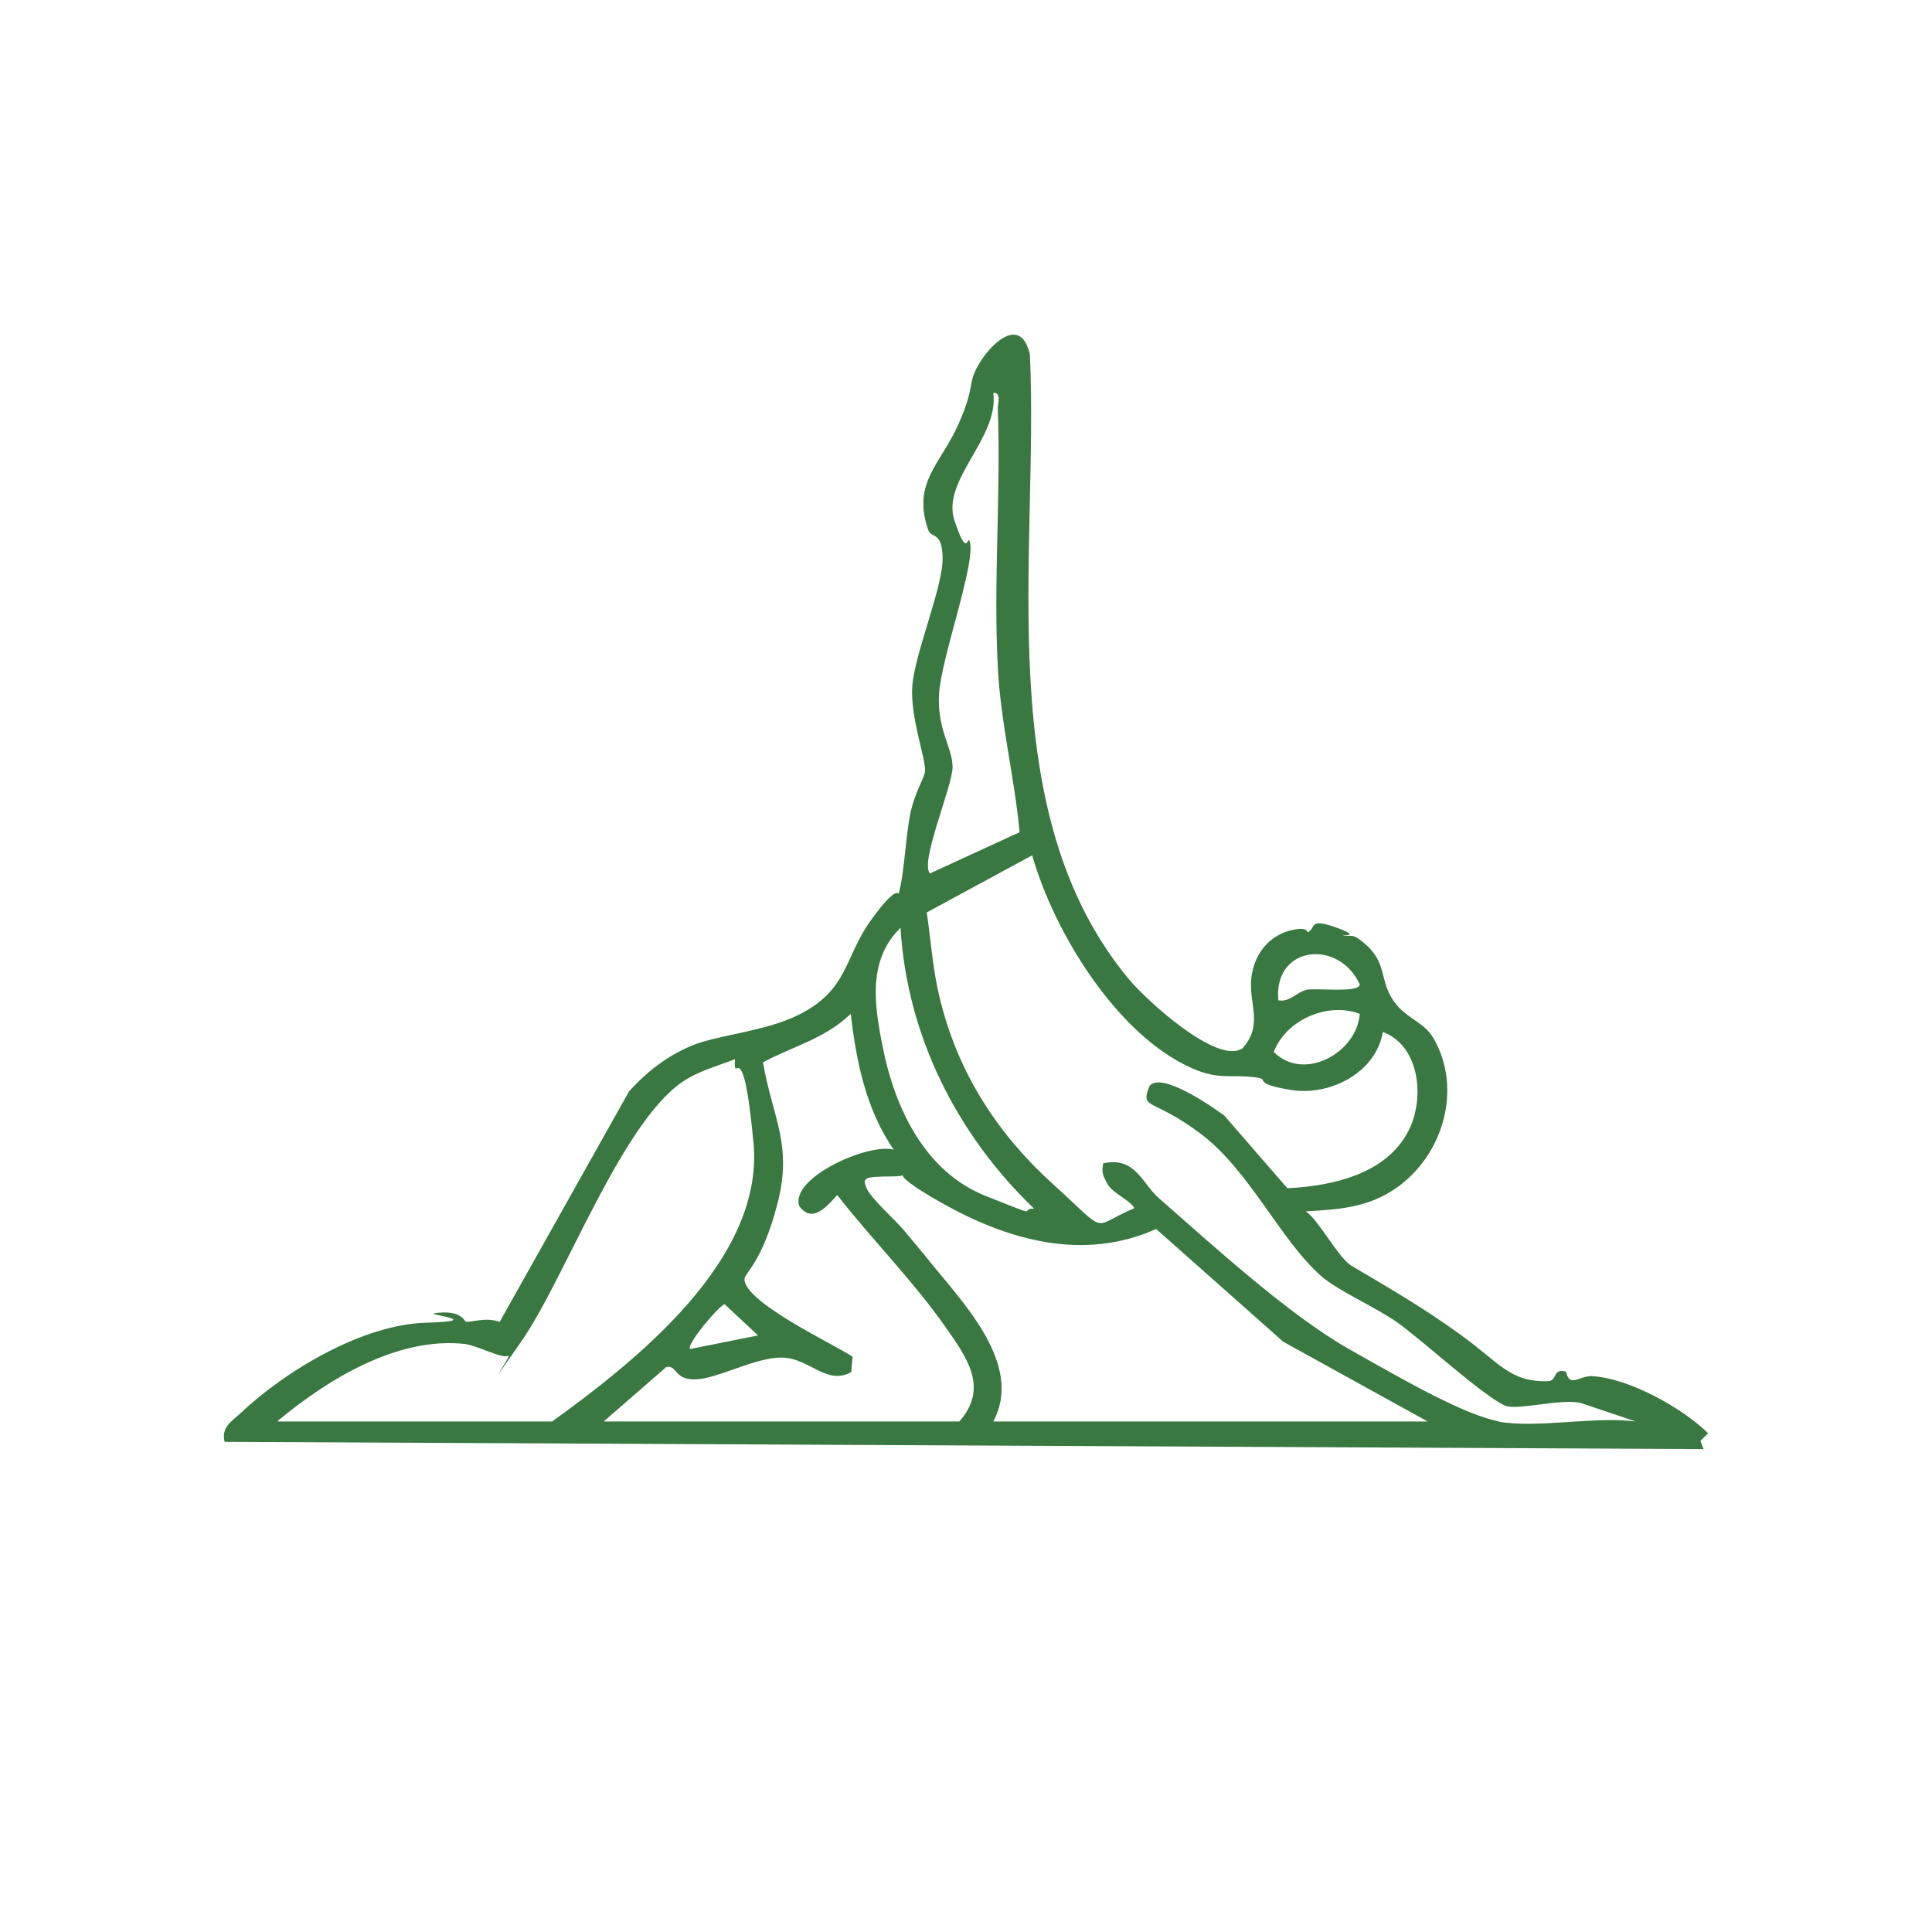 <svg width="768" height="768" viewBox="0 0 768 768" fill="none" xmlns="http://www.w3.org/2000/svg">
<path d="M520.378 370.257C522.896 368.817 520.378 364.856 530.989 368.637C541.6 372.417 533.507 371.697 533.866 371.877C535.125 372.417 537.283 371.337 539.441 372.778C551.671 381.059 548.074 388.081 553.11 396.542C558.145 405.004 565.699 405.544 569.835 412.746C581.525 432.91 573.612 459.375 554.908 472.338C543.758 480.079 532.068 480.799 519.119 481.519C524.874 485.84 532.068 500.243 537.463 503.304C553.649 512.846 566.058 520.047 580.985 530.849C595.912 541.652 600.408 549.573 615.335 549.033C619.112 549.033 617.134 543.632 622.529 545.252C623.968 551.914 627.745 546.693 633.14 547.053C647.707 547.953 668.749 559.655 679 569.737L675.943 572.798L677.202 576.039L89.293 573.158C87.855 567.397 91.991 565.056 95.588 561.816C113.752 544.532 144.505 526.529 169.144 525.808C193.782 525.088 169.144 522.568 172.741 522.028C183.891 520.407 184.61 525.628 185.33 525.448C189.466 525.268 193.243 523.648 198.638 525.448L250.073 433.81C257.267 425.888 265.18 419.767 275.072 415.626C284.963 411.485 304.026 410.045 317.155 403.564C337.297 393.662 335.499 380.699 346.11 365.936C356.72 351.173 357.08 355.854 357.26 355.134C359.418 347.752 359.958 333.17 361.756 323.988C363.555 314.806 367.511 309.405 367.691 306.524C368.051 301.303 361.756 285.28 362.655 272.677C363.555 260.075 374.885 233.069 374.705 221.907C374.525 210.745 370.209 214.346 368.95 210.565C362.475 191.841 373.985 184.459 380.999 168.616C388.013 152.773 384.237 152.953 389.272 144.491C394.308 136.03 405.998 125.408 409.415 141.071C413.011 221.187 393.229 322.907 448.98 389.521C455.455 397.262 483.87 423.548 493.941 416.706C502.574 406.984 495.919 398.523 497.538 387.901C499.157 377.278 506.17 371.337 513.544 369.717C520.918 368.097 518.939 371.157 520.378 370.437V370.257ZM405.278 330.649C403.3 308.865 397.725 287.26 396.646 265.116C394.847 231.449 397.905 196.342 396.646 162.495C396.646 160.335 398.084 155.834 394.847 156.194C397.185 174.197 374.165 190.761 379.381 206.784C384.596 222.807 384.596 212.365 385.495 215.246C388.013 223.887 373.985 261.875 373.266 276.098C372.547 290.321 378.661 297.162 378.661 304.904C378.661 312.645 365.533 342.711 369.669 347.212L405.278 330.829V330.649ZM595.373 565.056C610.48 567.937 634.219 562.896 650.225 565.056L629.363 558.035C622.169 555.334 603.286 560.916 598.25 558.755C589.438 554.794 565.878 533.19 555.627 525.808C546.995 519.687 532.068 513.206 525.414 507.445C509.048 493.222 496.998 465.676 477.575 450.913C458.152 436.15 453.117 441.371 456.893 431.829C461.21 425.528 482.251 440.111 486.747 443.532L511.746 472.338C530.269 471.437 552.75 466.396 560.843 447.493C566.238 434.53 563.72 415.446 549.693 410.225C546.995 426.428 528.651 435.79 513.184 433.27C497.718 430.749 504.552 429.129 500.056 428.409C489.445 426.788 484.949 429.669 473.439 424.448C443.765 411.125 418.946 370.437 410.314 340.011L368.41 362.695C369.849 372.597 370.568 382.319 372.547 392.221C379.201 424.088 395.387 449.653 418.407 470.537C441.427 491.421 432.974 487.821 450.958 480.259C448.8 476.658 442.326 474.498 440.168 470.537C438.01 466.576 438.01 465.676 438.549 462.436C451.318 459.555 454.196 470.717 460.67 476.298C481.892 494.842 512.105 522.568 536.204 536.251C560.303 549.933 582.244 562.356 595.912 565.056H595.373ZM411.033 480.439C380.46 451.093 360.497 411.665 357.979 368.817C344.851 381.599 347.548 399.423 350.786 415.626C355.641 440.831 367.871 465.856 391.79 475.398C415.709 484.94 404.379 480.439 411.033 480.439ZM508.149 397.623C512.645 398.523 515.522 394.382 519.299 393.482C523.076 392.582 540.341 394.922 540.521 391.321C532.248 373.138 506.17 375.838 508.149 397.623ZM540.521 403.024C527.931 398.163 511.206 405.364 506.35 418.147C518.22 430.209 539.441 418.507 540.521 403.024ZM240.182 565.056H381.359C393.229 551.554 384.237 539.491 375.784 527.429C363.375 509.605 346.29 492.322 332.801 475.038C328.665 479.719 322.73 486.56 317.694 479.359C314.098 468.017 345.57 454.154 355.282 457.035C344.311 441.191 340.355 421.927 338.197 403.024C327.586 413.106 315.356 415.806 303.307 422.288C307.084 444.432 315.177 454.874 309.062 478.459C302.947 502.044 295.933 506.004 295.933 508.525C296.113 517.887 331.722 534.45 338.916 539.311L338.376 545.432C328.665 550.833 321.831 540.031 311.22 539.671C300.609 539.311 285.682 547.953 276.69 548.313C267.698 548.673 269.317 542.372 264.82 543.452L240.182 564.876V565.056ZM110.695 565.056H219.5C253.131 540.751 303.846 500.603 299.53 454.334C295.214 408.065 291.617 432.91 292.157 421.027C285.862 423.548 279.568 425.168 273.633 428.589C248.275 442.812 225.255 507.265 207.271 533.19C189.286 559.115 204.213 537.331 202.055 538.951C199.537 540.211 190.006 534.99 184.97 534.27C157.993 531.21 130.298 548.313 110.335 564.876L110.695 565.056ZM394.847 565.056H567.497L510.127 533.37L459.591 488.541C430.636 501.504 400.782 493.042 374.525 478.279C348.268 463.516 365.713 467.657 354.383 467.657C343.052 467.657 342.873 468.377 344.491 472.338C346.11 476.298 356.361 485.48 358.879 488.541C361.396 491.602 364.813 495.562 367.871 499.343C381.719 516.807 407.256 541.832 394.847 565.056ZM301.329 530.849L288.02 518.427C285.323 519.507 272.554 534.81 274.352 536.251L301.329 530.849Z" fill="#3A7842"/>
</svg>
